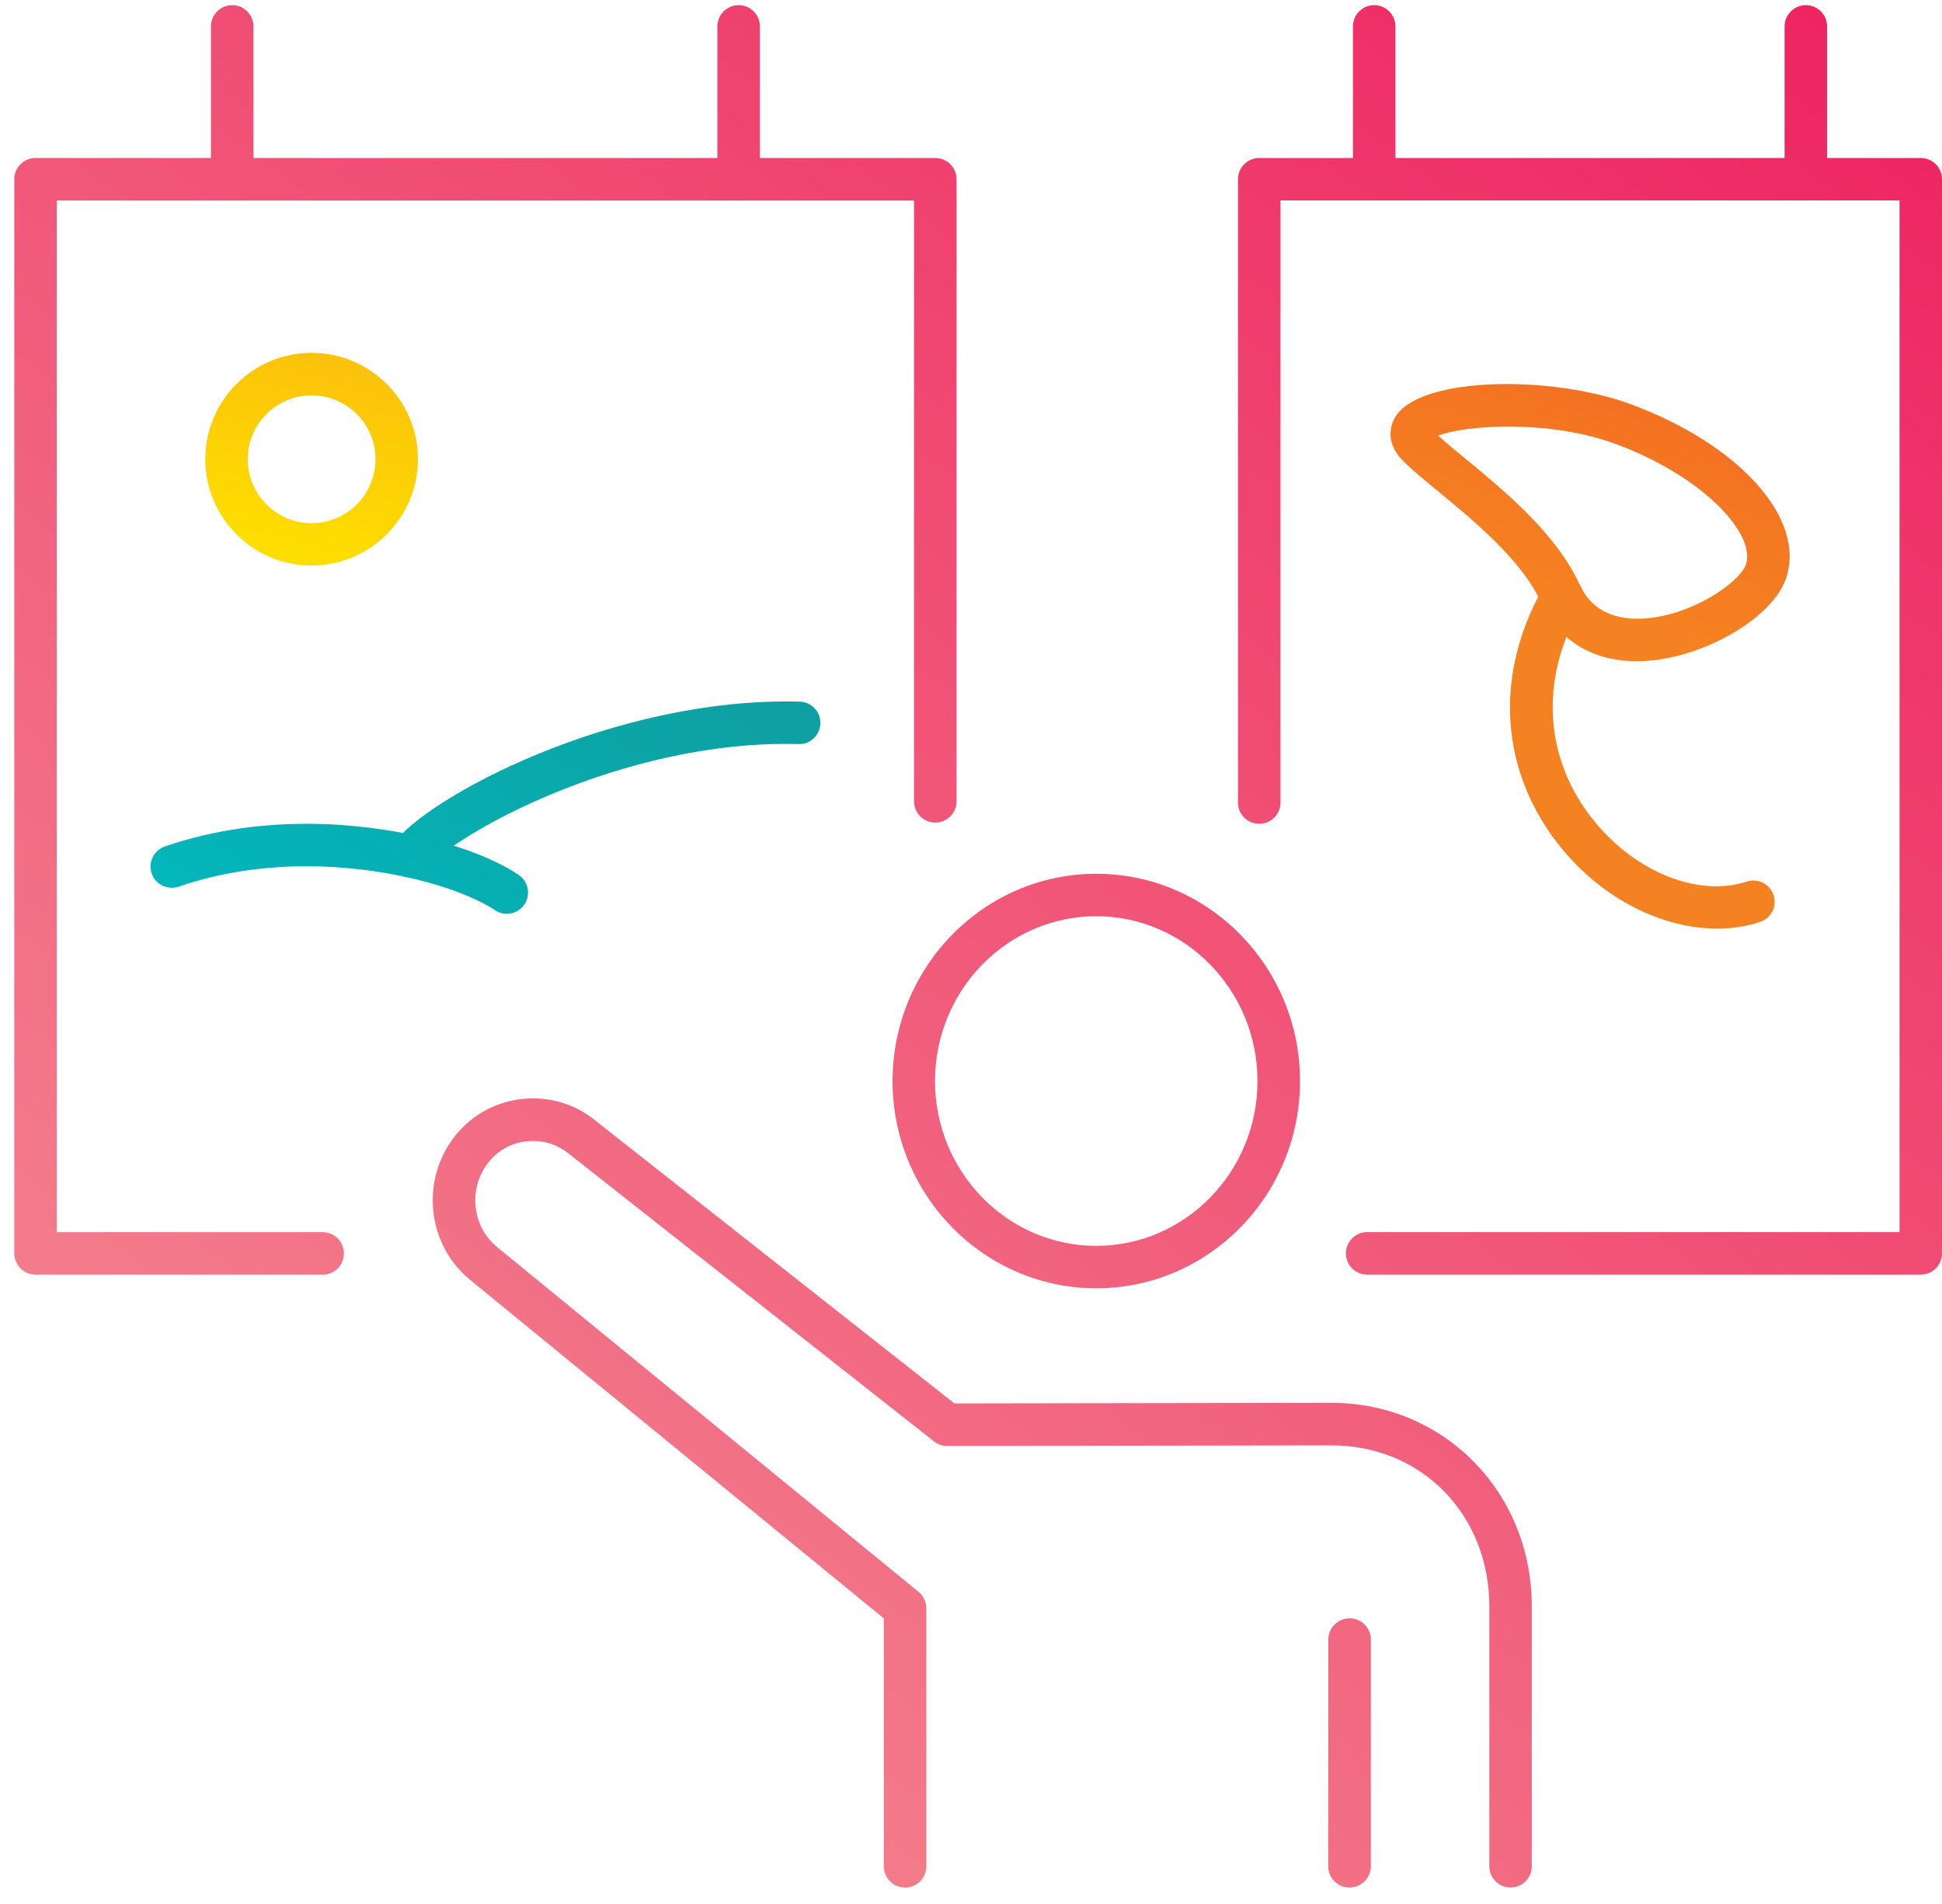 <svg xmlns="http://www.w3.org/2000/svg" width="102" height="100" viewBox="0 0 102 100" fill="none">
  <path d="M16.95 66.945H1.866C1.251 66.945 0.75 66.444 0.75 65.828V9.414C0.75 8.799 1.251 8.298 1.866 8.298H49.124C49.74 8.298 50.241 8.799 50.241 9.414V42.086C50.241 42.702 49.74 43.203 49.124 43.203C48.509 43.203 48.008 42.702 48.008 42.086V10.531H2.979V64.715H16.946C17.562 64.715 18.063 65.216 18.063 65.832C18.063 66.447 17.566 66.948 16.946 66.948L16.95 66.945Z" fill="url(#paint0_linear_381_702)"/>
  <path d="M12.196 10.531C11.58 10.531 11.079 10.03 11.079 9.414V1.387C11.079 0.771 11.58 0.27 12.196 0.27C12.812 0.27 13.313 0.771 13.313 1.387V9.414C13.313 10.026 12.812 10.531 12.196 10.531Z" fill="url(#paint1_linear_381_702)"/>
  <path d="M38.795 10.531C38.179 10.531 37.678 10.03 37.678 9.414V1.387C37.678 0.771 38.179 0.27 38.795 0.27C39.41 0.27 39.911 0.771 39.911 1.387V9.414C39.911 10.026 39.41 10.531 38.795 10.531Z" fill="url(#paint2_linear_381_702)"/>
  <path d="M26.618 47.995C26.404 47.995 26.182 47.93 25.991 47.8C25.237 47.291 23.62 46.561 21.325 46.063C18.935 45.539 14.208 44.912 9.385 46.568C8.804 46.767 8.169 46.457 7.966 45.876C7.768 45.295 8.077 44.66 8.659 44.457C13.998 42.625 19.183 43.31 21.799 43.88C24.048 44.369 26.029 45.126 27.249 45.956C27.754 46.304 27.888 47 27.54 47.505C27.326 47.823 26.974 47.995 26.618 47.995Z" fill="url(#paint3_linear_381_702)"/>
  <path d="M21.562 46.086C21.34 46.086 21.114 46.021 20.919 45.884C20.419 45.532 20.292 44.836 20.648 44.331C22.35 41.914 32.198 36.594 42.003 36.85C42.619 36.87 43.105 37.378 43.089 37.994C43.07 38.61 42.554 39.114 41.942 39.08C32.683 38.824 23.65 43.945 22.472 45.612C22.258 45.922 21.91 46.086 21.562 46.086Z" fill="url(#paint4_linear_381_702)"/>
  <path d="M16.365 20.765C14.518 20.765 13.011 22.268 13.011 24.119C13.011 25.97 14.518 27.477 16.365 27.477C18.212 27.477 19.723 25.97 19.723 24.119C19.723 22.268 18.216 20.765 16.365 20.765ZM16.365 29.703C13.286 29.703 10.781 27.194 10.781 24.115C10.781 21.037 13.286 18.532 16.365 18.532C19.444 18.532 21.952 21.041 21.952 24.115C21.952 27.19 19.444 29.703 16.365 29.703Z" fill="url(#paint5_linear_381_702)"/>
  <path d="M57.58 48.121C52.907 48.121 49.109 52.007 49.109 56.779C49.109 61.552 52.911 65.434 57.58 65.434C62.25 65.434 66.047 61.548 66.047 56.779C66.047 52.01 62.25 48.121 57.58 48.121ZM57.58 67.663C51.679 67.663 46.88 62.78 46.88 56.779C46.88 50.779 51.679 45.891 57.58 45.891C63.481 45.891 68.281 50.775 68.281 56.779C68.281 62.784 63.481 67.663 57.58 67.663Z" fill="url(#paint6_linear_381_702)"/>
  <path d="M79.341 99.134C78.725 99.134 78.224 98.633 78.224 98.018V84.368C78.224 79.546 74.663 75.913 69.94 75.913L49.744 75.943C49.491 75.943 49.247 75.859 49.055 75.702L29.918 60.627C29.276 60.095 28.492 59.858 27.689 59.938C26.874 60.019 26.147 60.416 25.643 61.059C25.203 61.625 24.962 62.313 24.962 63.036C24.962 63.996 25.375 64.883 26.082 65.476L48.241 83.603C48.501 83.818 48.654 84.131 48.654 84.468V98.021C48.654 98.637 48.153 99.138 47.537 99.138C46.921 99.138 46.42 98.637 46.42 98.021V84.999L24.663 67.197C23.432 66.168 22.728 64.657 22.728 63.036C22.728 61.812 23.13 60.65 23.887 59.674C24.778 58.554 26.048 57.858 27.459 57.716C28.87 57.575 30.239 57.988 31.322 58.894L50.13 73.71L69.936 73.679C75.838 73.679 80.454 78.372 80.454 84.368V98.018C80.454 98.633 79.953 99.134 79.337 99.134H79.341Z" fill="url(#paint7_linear_381_702)"/>
  <path d="M70.874 99.134C70.258 99.134 69.761 98.633 69.761 98.018L69.768 86.112C69.768 85.497 70.266 84.996 70.885 84.996C71.501 84.996 72.002 85.497 72.002 86.112V98.018C72.002 98.633 71.501 99.134 70.885 99.134H70.877H70.874Z" fill="url(#paint8_linear_381_702)"/>
  <path d="M100.887 66.945H71.807C71.191 66.945 70.69 66.444 70.69 65.828C70.69 65.212 71.191 64.711 71.807 64.711H99.77V10.527H67.255V42.151C67.255 42.767 66.758 43.268 66.139 43.268C65.519 43.268 65.022 42.767 65.022 42.151V9.414C65.022 8.799 65.523 8.298 66.139 8.298H100.883C101.499 8.298 102 8.799 102 9.414V65.828C102 66.444 101.499 66.945 100.883 66.945H100.887Z" fill="url(#paint9_linear_381_702)"/>
  <path d="M72.177 10.531C71.562 10.531 71.061 10.03 71.061 9.414V1.387C71.061 0.771 71.562 0.27 72.177 0.27C72.793 0.27 73.294 0.771 73.294 1.387V9.414C73.294 10.026 72.793 10.531 72.177 10.531Z" fill="url(#paint10_linear_381_702)"/>
  <path d="M94.849 10.531C94.233 10.531 93.732 10.03 93.732 9.414V1.387C93.732 0.771 94.233 0.27 94.849 0.27C95.464 0.27 95.965 0.771 95.965 1.387V9.414C95.965 10.026 95.464 10.531 94.849 10.531Z" fill="url(#paint11_linear_381_702)"/>
  <path d="M90.187 48.771C87.299 48.771 84.175 47.207 81.995 44.526C78.763 40.549 78.427 35.42 81.092 30.8C81.398 30.265 82.079 30.081 82.611 30.387C83.146 30.697 83.33 31.378 83.024 31.91C80.836 35.699 81.104 39.891 83.727 43.119C85.923 45.823 89.219 47.134 91.747 46.301C92.332 46.109 92.963 46.427 93.154 47.016C93.35 47.601 93.028 48.228 92.443 48.423C91.724 48.66 90.963 48.771 90.187 48.771Z" fill="url(#paint12_linear_381_702)"/>
  <path d="M75.543 22.88C75.902 23.217 76.384 23.614 76.924 24.054C78.958 25.725 81.742 28.016 82.958 30.689C83.528 31.948 84.618 32.537 86.178 32.495C88.802 32.395 91.353 30.59 91.689 29.68C92.275 28.077 89.468 25.006 84.825 23.305C81.322 22.02 76.95 22.329 75.543 22.88ZM85.976 34.728C83.628 34.728 81.846 33.63 80.928 31.615C79.922 29.412 77.371 27.313 75.505 25.779C74.717 25.129 74.036 24.574 73.604 24.108C72.835 23.289 72.95 22.398 73.321 21.844C74.705 19.752 81.52 19.717 85.593 21.209C91.41 23.343 94.933 27.316 93.781 30.449C93.016 32.529 89.364 34.606 86.263 34.724C86.167 34.724 86.071 34.724 85.976 34.724V34.728Z" fill="url(#paint13_linear_381_702)"/>
  <defs>
    <linearGradient id="paint0_linear_381_702" x1="73.692" y1="-36.673" x2="-2.054" y2="61.434" gradientUnits="userSpaceOnUse">
      <stop stop-color="#ED185B"/>
      <stop offset="1" stop-color="#F37B8A"/>
    </linearGradient>
    <linearGradient id="paint1_linear_381_702" x1="55.515" y1="-50.705" x2="-20.231" y2="47.402" gradientUnits="userSpaceOnUse">
      <stop stop-color="#ED185B"/>
      <stop offset="1" stop-color="#F37B8A"/>
    </linearGradient>
    <linearGradient id="paint2_linear_381_702" x1="72.178" y1="-37.84" x2="-3.564" y2="60.267" gradientUnits="userSpaceOnUse">
      <stop stop-color="#ED185B"/>
      <stop offset="1" stop-color="#F37B8A"/>
    </linearGradient>
    <linearGradient id="paint3_linear_381_702" x1="30.565" y1="25.802" x2="13.286" y2="53.448" gradientUnits="userSpaceOnUse">
      <stop stop-color="#109C9E"/>
      <stop offset="1" stop-color="#00BABE"/>
    </linearGradient>
    <linearGradient id="paint4_linear_381_702" x1="38.47" y1="30.747" x2="21.195" y2="58.389" gradientUnits="userSpaceOnUse">
      <stop stop-color="#109C9E"/>
      <stop offset="1" stop-color="#00BABE"/>
    </linearGradient>
    <linearGradient id="paint5_linear_381_702" x1="22.958" y1="-0.41" x2="15.183" y2="28.529" gradientUnits="userSpaceOnUse">
      <stop stop-color="#F68B21"/>
      <stop offset="1" stop-color="#FEDD00"/>
    </linearGradient>
    <linearGradient id="paint6_linear_381_702" x1="108.8" y1="-9.566" x2="33.054" y2="88.541" gradientUnits="userSpaceOnUse">
      <stop stop-color="#ED185B"/>
      <stop offset="1" stop-color="#F37B8A"/>
    </linearGradient>
    <linearGradient id="paint7_linear_381_702" x1="116.181" y1="-3.868" x2="40.435" y2="94.239" gradientUnits="userSpaceOnUse">
      <stop stop-color="#ED185B"/>
      <stop offset="1" stop-color="#F37B8A"/>
    </linearGradient>
    <linearGradient id="paint8_linear_381_702" x1="134.205" y1="10.045" x2="58.459" y2="108.156" gradientUnits="userSpaceOnUse">
      <stop stop-color="#ED185B"/>
      <stop offset="1" stop-color="#F37B8A"/>
    </linearGradient>
    <linearGradient id="paint9_linear_381_702" x1="115.783" y1="-4.174" x2="40.041" y2="93.933" gradientUnits="userSpaceOnUse">
      <stop stop-color="#ED185B"/>
      <stop offset="1" stop-color="#F37B8A"/>
    </linearGradient>
    <linearGradient id="paint10_linear_381_702" x1="93.093" y1="-21.693" x2="17.351" y2="76.414" gradientUnits="userSpaceOnUse">
      <stop stop-color="#ED185B"/>
      <stop offset="1" stop-color="#F37B8A"/>
    </linearGradient>
    <linearGradient id="paint11_linear_381_702" x1="107.301" y1="-10.725" x2="31.555" y2="87.382" gradientUnits="userSpaceOnUse">
      <stop stop-color="#ED185B"/>
      <stop offset="1" stop-color="#F37B8A"/>
    </linearGradient>
    <linearGradient id="paint12_linear_381_702" x1="97.38" y1="9.105" x2="88.741" y2="34.154" gradientUnits="userSpaceOnUse">
      <stop stop-color="#F15B25"/>
      <stop offset="1" stop-color="#F58220"/>
    </linearGradient>
    <linearGradient id="paint13_linear_381_702" x1="90.248" y1="6.642" x2="81.608" y2="31.695" gradientUnits="userSpaceOnUse">
      <stop stop-color="#F15B25"/>
      <stop offset="1" stop-color="#F58220"/>
    </linearGradient>
  </defs>
</svg>